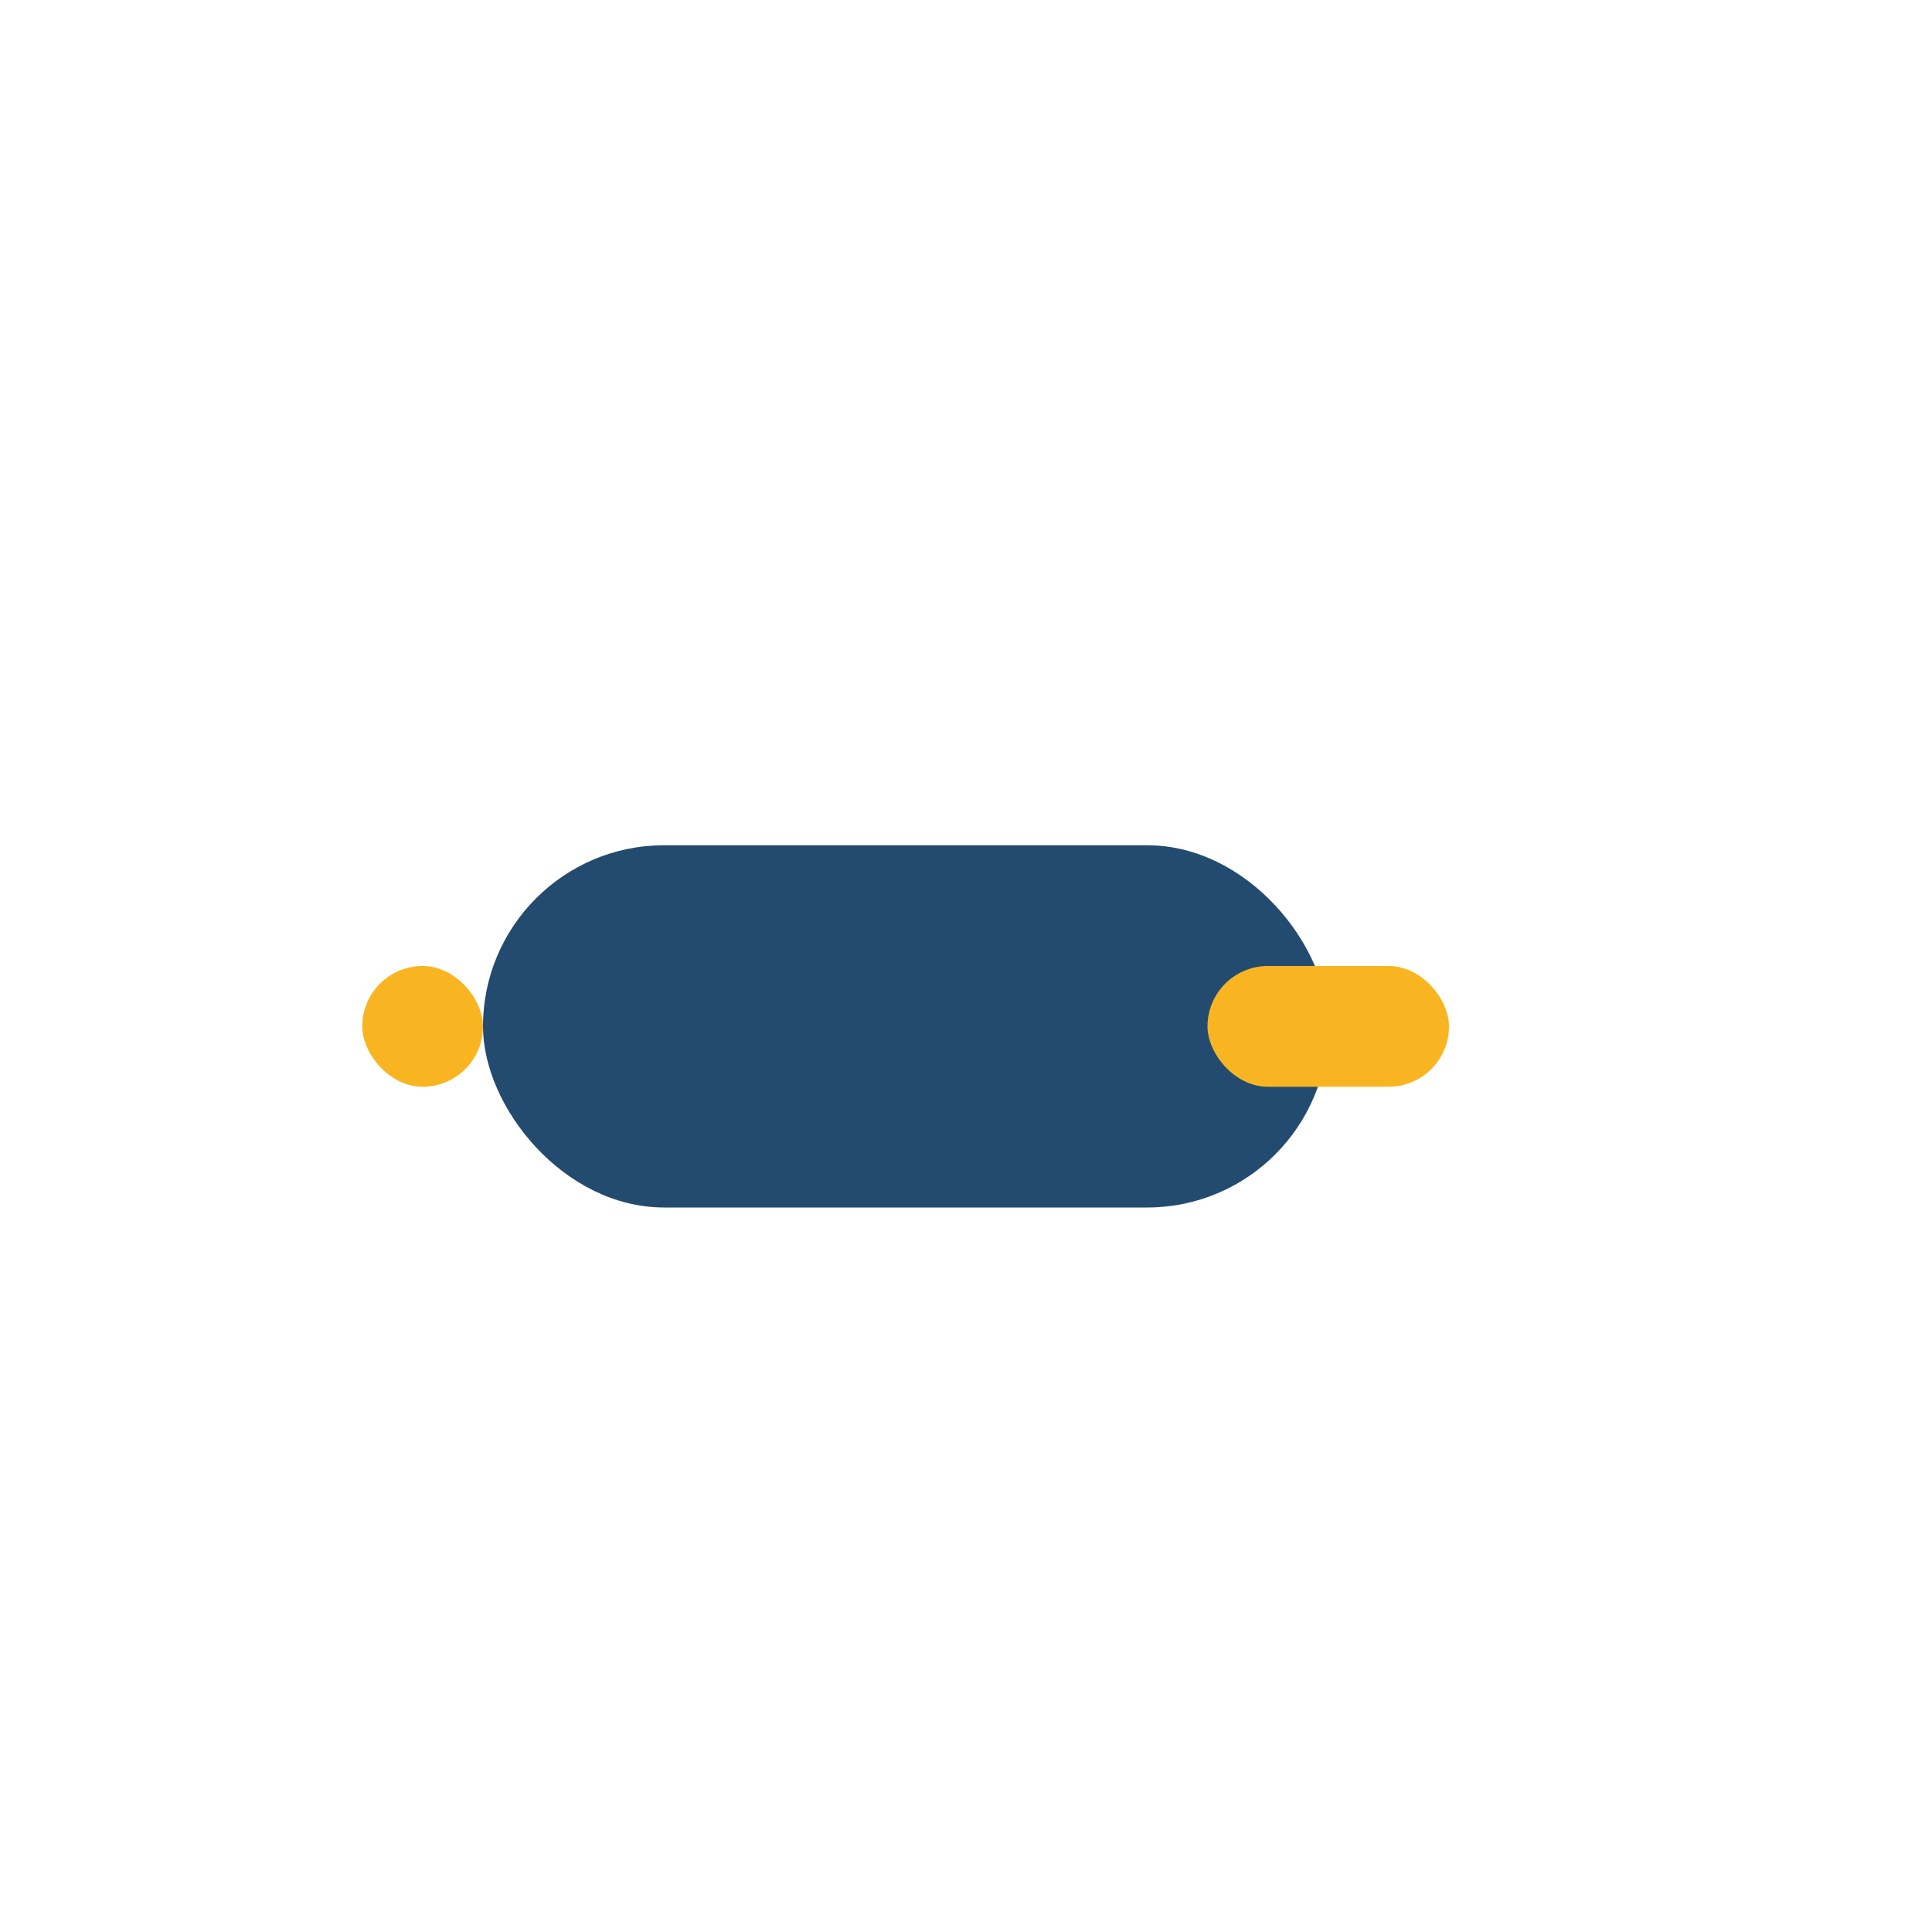 <?xml version="1.0" encoding="UTF-8"?>
<svg xmlns="http://www.w3.org/2000/svg" width="32" height="32" viewBox="0 0 32 32"><rect x="8" y="14" width="14" height="6" rx="3" fill="#234B6F"/><rect x="20" y="16" width="4" height="2" rx="1" fill="#F9B521"/><rect x="6" y="16" width="2" height="2" rx="1" fill="#F9B521"/></svg>
